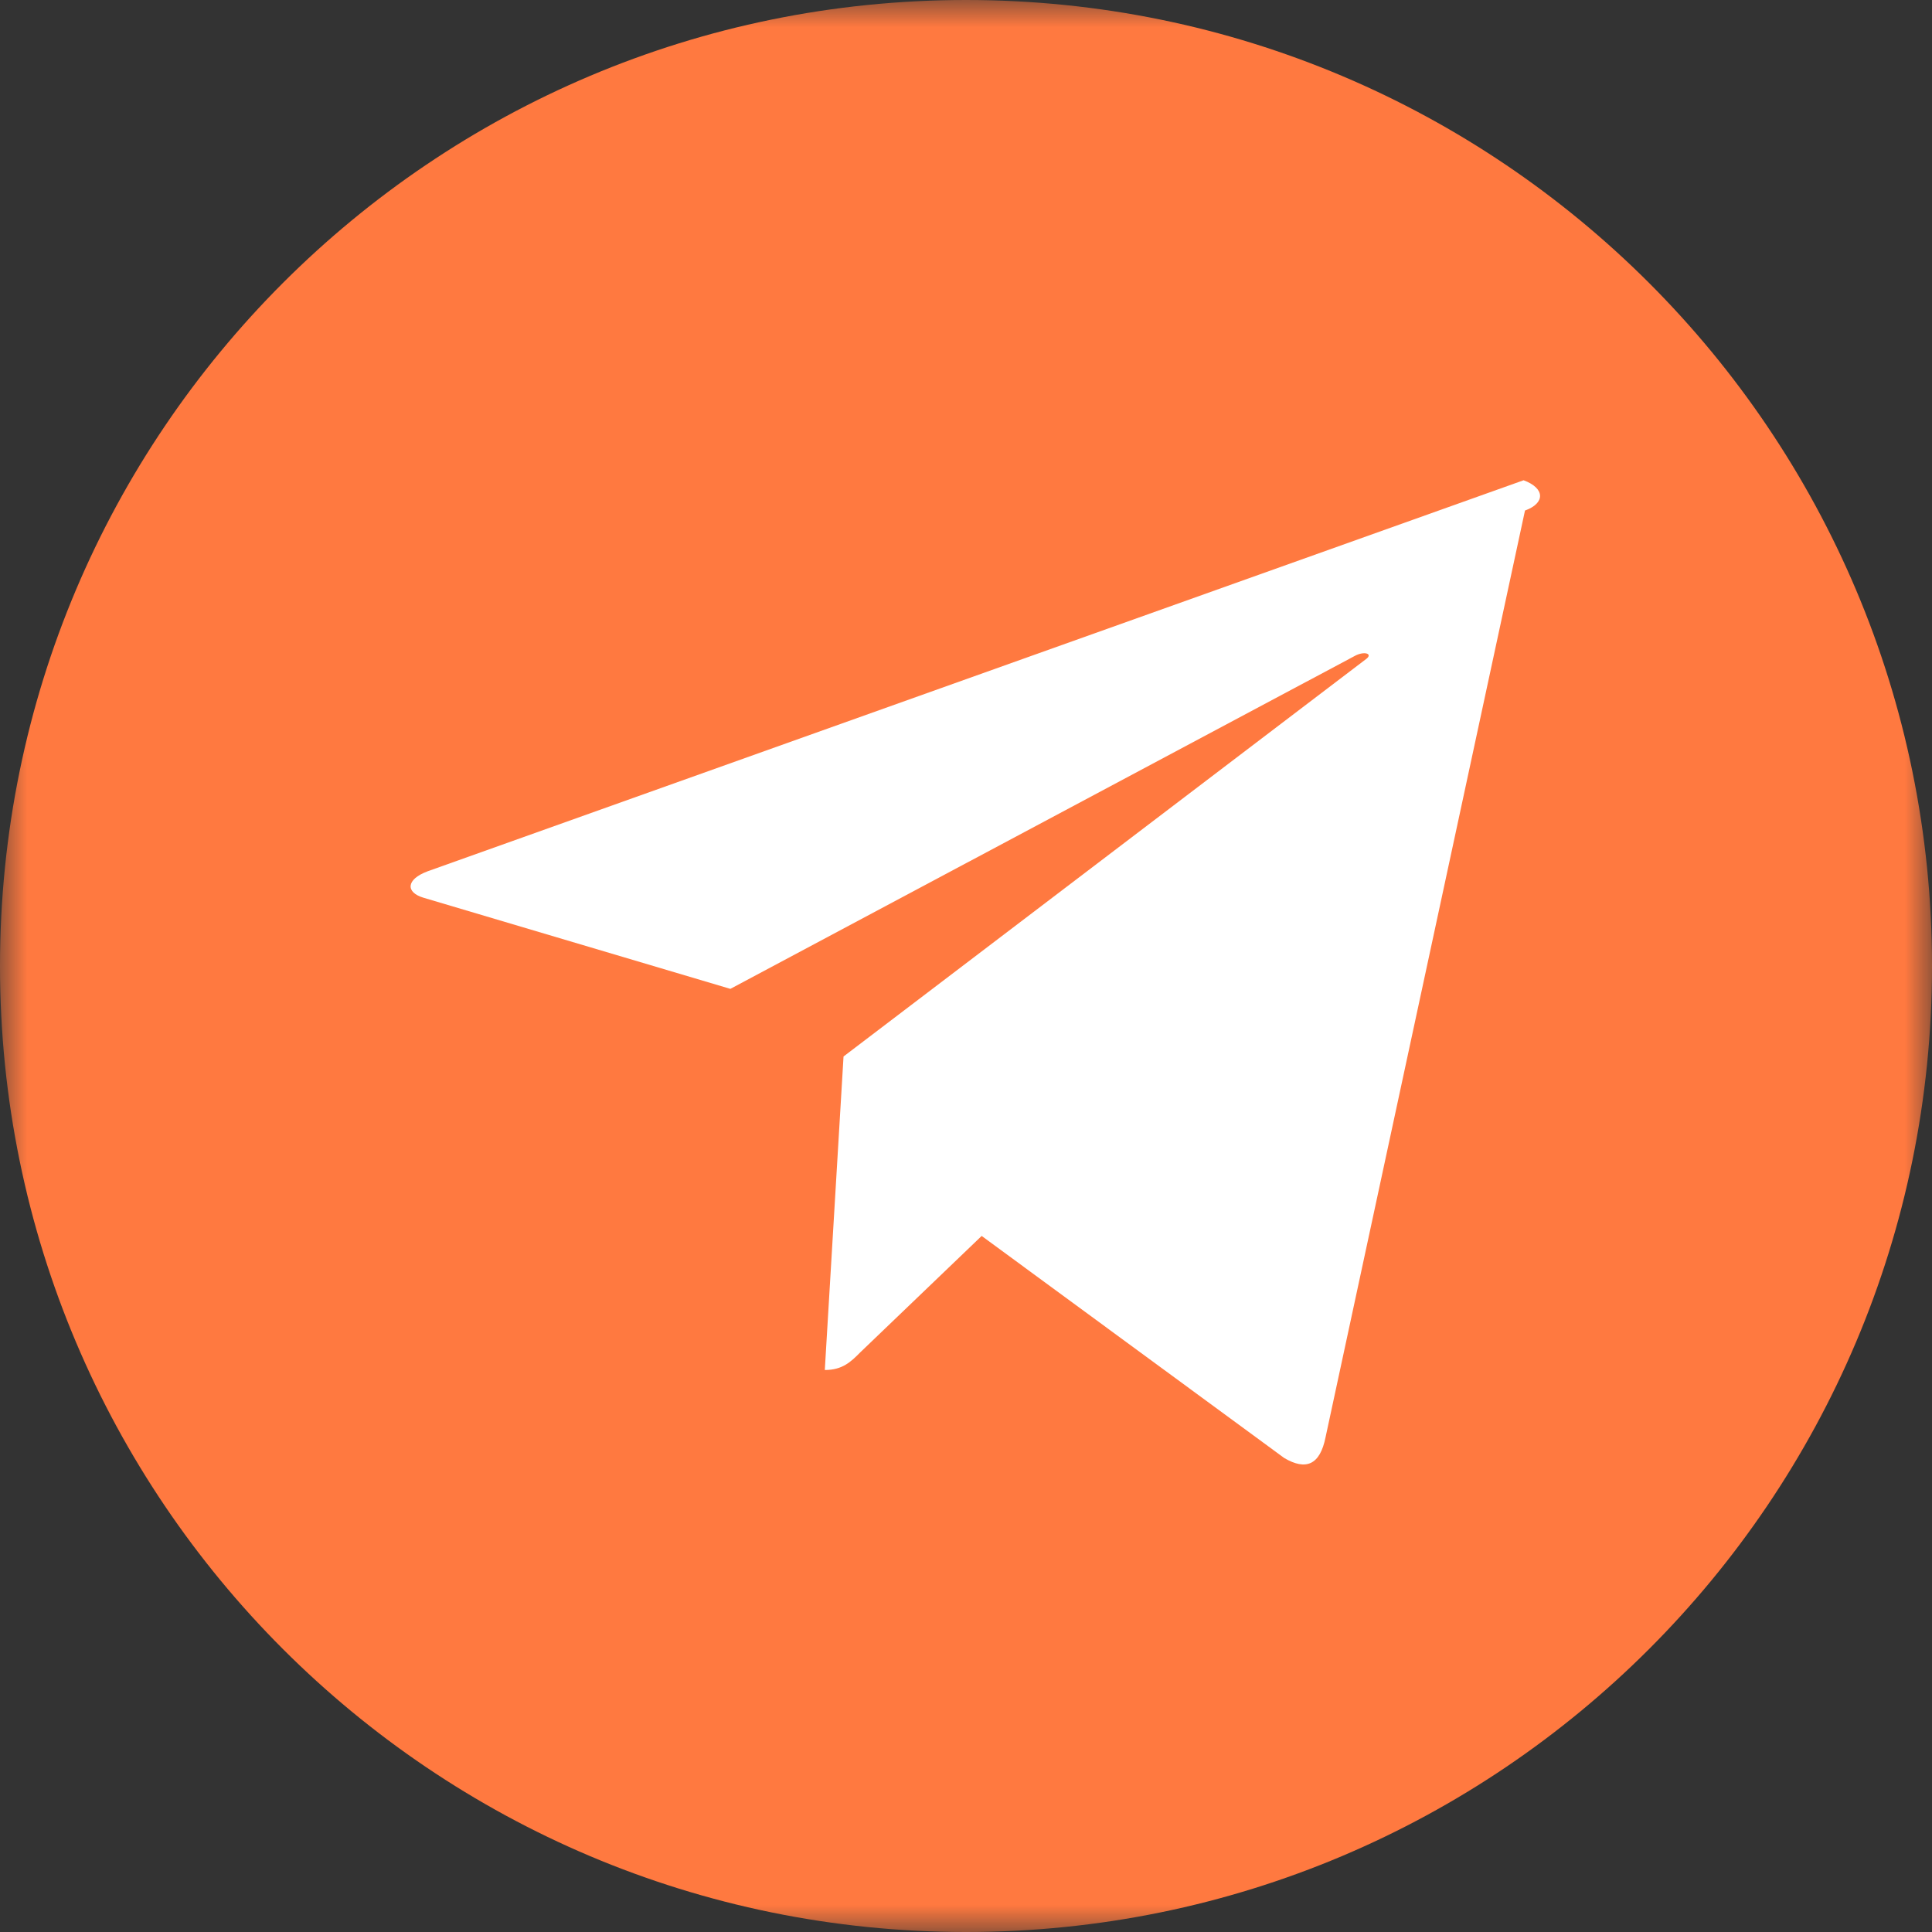 <?xml version="1.0" encoding="UTF-8"?> <svg xmlns="http://www.w3.org/2000/svg" width="36" height="36" viewBox="0 0 36 36" fill="none"><rect x="0" y="0" width="36" height="36" fill="#333333" stroke="none"/><g clip-path="url(#clip0_501_147)"><mask id="mask0_501_147" style="mask-type:luminance" maskUnits="userSpaceOnUse" x="0" y="0" width="36" height="36"><path d="M36 0H0V36H36V0Z" fill="white"></path></mask><g mask="url(#mask0_501_147)"><path d="M18 36C27.941 36 36 27.941 36 18C36 8.059 27.941 0 18 0C8.059 0 0 8.059 0 18C0 27.941 8.059 36 18 36Z" fill="#FF7940"></path><path d="M28.416 9.513C28.797 9.376 28.792 9.097 28.39 8.949L7.969 16.235C7.557 16.389 7.561 16.631 7.892 16.728L13.609 18.426L25.241 12.224C25.422 12.124 25.591 12.182 25.453 12.282L15.718 19.686L15.369 25.528C15.698 25.528 15.855 25.376 16.033 25.196L18.292 23.03L23.93 27.168C24.333 27.405 24.596 27.3 24.7 26.78L28.416 9.513Z" fill="white"></path></g></g><defs><clipPath id="clip0_501_147"><rect width="36" height="36" fill="white"></rect></clipPath></defs></svg> 